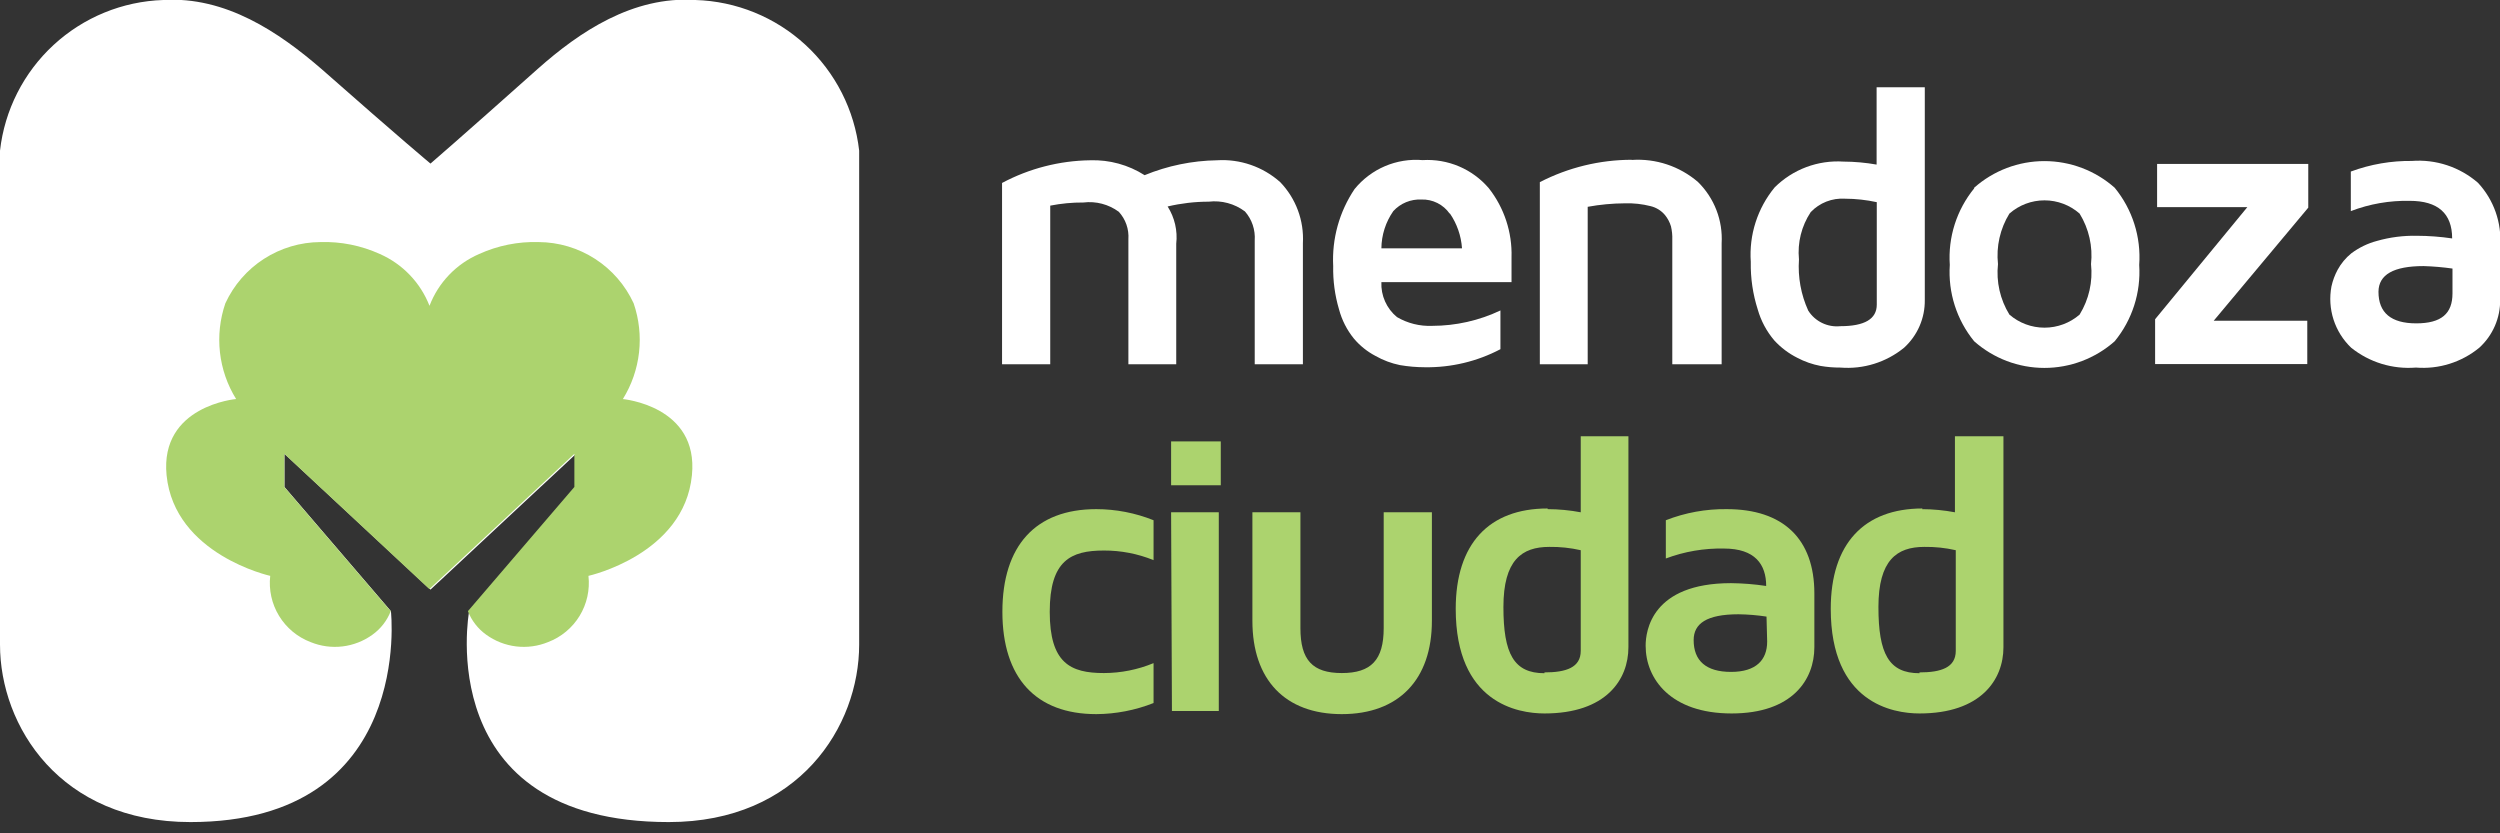 <svg xmlns="http://www.w3.org/2000/svg" width="180" height="60" viewBox="0 0 180 60" fill="none"><rect x="0" y="0" width="180" height="60" fill="#333333" stroke="none"/><g clip-path="url(#clip0_101:164)"><path d="M50.069 5.7051e-05C45.575 -0.298 41.725 2.289 38.732 4.947C33.022 10.038 30.995 11.778 30.995 11.778C30.995 11.778 28.897 10.038 23.151 4.971C20.076 2.313 16.249 -0.274 11.754 5.7051e-05C8.819 0.096 6.016 1.245 3.858 3.237C1.7 5.228 0.33 7.93 0 10.848L0 46.41C0 52.287 4.327 59.189 13.71 59.189C29.875 59.189 28.146 44.002 28.146 44.002L20.481 35.061V32.676L30.995 42.452L41.438 32.712V35.096L33.773 44.037C33.773 44.037 30.995 59.189 48.15 59.189C57.532 59.189 61.86 52.287 61.86 46.41V10.848C61.528 7.924 60.154 5.218 57.988 3.225C55.822 1.232 53.011 0.087 50.069 5.7051e-05Z" fill="white"></path><path d="M44.848 28.73C45.48 27.711 45.877 26.564 46.011 25.372C46.145 24.181 46.012 22.974 45.623 21.84C45.02 20.53 44.056 19.419 42.844 18.638C41.632 17.857 40.222 17.437 38.78 17.429C37.307 17.385 35.843 17.679 34.5 18.287C33.685 18.639 32.949 19.151 32.335 19.791C31.721 20.432 31.241 21.189 30.924 22.019C30.273 20.35 28.987 19.008 27.348 18.287C26.005 17.677 24.541 17.384 23.068 17.429C21.626 17.437 20.216 17.857 19.004 18.638C17.792 19.419 16.828 20.53 16.225 21.84C15.836 22.974 15.703 24.181 15.837 25.372C15.971 26.564 16.368 27.711 17 28.73C17 28.73 11.504 29.207 11.993 34.214C12.565 39.936 19.456 41.462 19.456 41.462C19.342 42.467 19.566 43.481 20.093 44.345C20.62 45.208 21.419 45.872 22.364 46.231C23.092 46.529 23.883 46.636 24.663 46.542C25.444 46.448 26.187 46.156 26.823 45.694C27.415 45.269 27.871 44.681 28.134 44.002L20.469 35.061V32.676L30.912 42.416L41.355 32.676V35.061L33.69 44.002C33.953 44.681 34.409 45.269 35.001 45.694C35.637 46.156 36.38 46.448 37.161 46.542C37.941 46.636 38.732 46.529 39.46 46.231C40.405 45.872 41.204 45.208 41.731 44.345C42.258 43.481 42.482 42.467 42.368 41.462C42.368 41.462 49.259 39.936 49.819 34.214C50.32 29.207 44.824 28.73 44.824 28.73" fill="#ACD36E"></path><path d="M87.622 11.54C88.447 11.488 89.275 11.601 90.056 11.871C90.838 12.141 91.558 12.563 92.176 13.114C92.735 13.695 93.169 14.386 93.45 15.143C93.731 15.9 93.853 16.706 93.809 17.512V26.227H90.34V17.31C90.366 16.933 90.317 16.554 90.197 16.196C90.076 15.838 89.886 15.508 89.636 15.224C88.888 14.663 87.954 14.412 87.026 14.52C86.03 14.521 85.038 14.637 84.069 14.866C84.576 15.663 84.795 16.61 84.689 17.548V26.227H81.244V17.226C81.269 16.867 81.221 16.506 81.102 16.166C80.984 15.825 80.796 15.513 80.552 15.247C79.818 14.708 78.906 14.469 78.001 14.58C77.201 14.575 76.402 14.651 75.617 14.806V26.227H72.148V13.173C74.105 12.129 76.284 11.569 78.502 11.54C79.884 11.496 81.246 11.87 82.412 12.613C84.066 11.933 85.833 11.569 87.622 11.54Z" fill="white"></path><path d="M103.119 23.461C104.818 23.459 106.496 23.081 108.031 22.352V25.142C106.356 26.023 104.487 26.47 102.595 26.442C101.992 26.441 101.389 26.389 100.795 26.287C100.18 26.162 99.588 25.94 99.042 25.631C98.445 25.319 97.915 24.894 97.481 24.379C96.978 23.76 96.612 23.04 96.408 22.269C96.109 21.259 95.969 20.21 95.99 19.158C95.89 17.192 96.43 15.247 97.528 13.614C98.113 12.894 98.866 12.327 99.719 11.963C100.573 11.6 101.503 11.45 102.428 11.528C103.325 11.473 104.223 11.628 105.051 11.98C105.878 12.332 106.613 12.871 107.197 13.555C108.306 14.969 108.884 16.729 108.83 18.526C108.83 19.336 108.83 19.933 108.83 20.314H99.46C99.439 20.791 99.529 21.267 99.724 21.703C99.918 22.14 100.211 22.525 100.58 22.829C101.348 23.28 102.23 23.499 103.119 23.461ZM104.383 15.39C104.156 15.063 103.851 14.797 103.494 14.618C103.138 14.439 102.743 14.352 102.345 14.365C101.966 14.348 101.589 14.413 101.238 14.557C100.888 14.701 100.574 14.921 100.318 15.2C99.768 15.987 99.469 16.922 99.46 17.882H105.265C105.204 16.976 104.899 16.103 104.383 15.355" fill="white"></path><path d="M117.485 11.516C119.221 11.398 120.933 11.968 122.253 13.102C122.836 13.675 123.29 14.366 123.584 15.129C123.878 15.892 124.005 16.708 123.958 17.524V26.227H120.405V17.262C120.417 16.938 120.384 16.613 120.31 16.297C120.221 16.001 120.075 15.726 119.881 15.486C119.613 15.165 119.25 14.94 118.844 14.842C118.24 14.688 117.618 14.62 116.996 14.639C116.096 14.644 115.199 14.728 114.314 14.89V26.227H110.868V13.114C112.915 12.059 115.183 11.507 117.485 11.504" fill="white"></path><path d="M126.056 18.848C125.925 16.91 126.539 14.995 127.773 13.495C128.42 12.851 129.197 12.352 130.052 12.031C130.907 11.711 131.821 11.576 132.732 11.635C133.531 11.639 134.329 11.711 135.116 11.85V6.283H138.585V21.59C138.595 22.237 138.468 22.878 138.211 23.472C137.954 24.066 137.574 24.599 137.095 25.035C135.807 26.087 134.163 26.599 132.505 26.465C132.026 26.468 131.547 26.428 131.075 26.346C130.493 26.235 129.93 26.039 129.406 25.762C128.782 25.449 128.22 25.025 127.749 24.51C127.197 23.861 126.79 23.101 126.557 22.281C126.205 21.18 126.036 20.028 126.056 18.872V18.848ZM129.525 18.693C129.44 19.953 129.67 21.215 130.193 22.364C130.436 22.748 130.781 23.055 131.19 23.253C131.598 23.451 132.054 23.532 132.505 23.485C134.246 23.485 135.128 22.972 135.128 21.935V14.556C134.376 14.393 133.609 14.309 132.839 14.306C132.382 14.277 131.925 14.348 131.498 14.515C131.072 14.682 130.687 14.94 130.372 15.271C129.708 16.273 129.409 17.473 129.525 18.669" fill="white"></path><path d="M142.138 13.519C143.533 12.282 145.334 11.599 147.199 11.599C149.063 11.599 150.864 12.282 152.259 13.519C153.536 15.077 154.167 17.065 154.023 19.074C154.153 21.064 153.522 23.028 152.259 24.57C150.864 25.807 149.063 26.49 147.199 26.49C145.334 26.49 143.533 25.807 142.138 24.57C140.879 23.026 140.253 21.062 140.385 19.074C140.251 17.083 140.877 15.114 142.138 13.566V13.519ZM144.677 22.651C145.379 23.258 146.276 23.592 147.204 23.592C148.133 23.592 149.03 23.258 149.732 22.651C150.402 21.563 150.691 20.284 150.554 19.015C150.691 17.745 150.402 16.466 149.732 15.379C149.033 14.764 148.135 14.425 147.204 14.425C146.274 14.425 145.376 14.764 144.677 15.379C144.007 16.466 143.718 17.745 143.855 19.015C143.718 20.284 144.007 21.563 144.677 22.651Z" fill="white"></path><path d="M166.195 14.95L159.388 23.092H166.124V26.215H155.168V22.984L161.808 14.914H155.311V11.802H166.195V14.95Z" fill="white"></path><path d="M173.646 11.588C174.505 11.522 175.369 11.627 176.188 11.897C177.006 12.167 177.763 12.597 178.414 13.161C178.978 13.768 179.411 14.484 179.686 15.266C179.961 16.047 180.072 16.877 180.012 17.703V21.59C180.018 22.237 179.888 22.879 179.629 23.473C179.37 24.066 178.989 24.599 178.51 25.035C177.231 26.086 175.594 26.599 173.944 26.465C172.265 26.601 170.597 26.089 169.283 25.035C168.698 24.476 168.262 23.779 168.014 23.009C167.767 22.239 167.715 21.419 167.864 20.624C167.956 20.208 168.104 19.807 168.305 19.432C168.553 18.973 168.89 18.568 169.295 18.24C169.848 17.827 170.475 17.523 171.142 17.346C172.076 17.08 173.045 16.956 174.016 16.976C174.865 16.979 175.714 17.042 176.555 17.167C176.555 15.367 175.53 14.461 173.503 14.461C172.054 14.43 170.612 14.681 169.259 15.2V12.351C170.678 11.825 172.181 11.566 173.694 11.588H173.646ZM176.579 21.125V19.336C175.891 19.239 175.198 19.179 174.504 19.158C172.347 19.158 171.262 19.766 171.25 21.005C171.25 22.519 172.156 23.282 173.968 23.282C175.78 23.282 176.579 22.579 176.579 21.125Z" fill="white"></path><path d="M79.479 48.46C80.707 48.458 81.922 48.215 83.056 47.745V50.618C81.742 51.138 80.344 51.408 78.931 51.417C74.58 51.417 72.172 48.806 72.172 44.049C72.172 39.293 74.556 36.658 78.931 36.658C80.344 36.66 81.744 36.931 83.056 37.457V40.33C81.92 39.868 80.705 39.633 79.479 39.638C77.095 39.638 75.581 40.354 75.581 44.049C75.581 47.745 77.071 48.46 79.479 48.46Z" fill="#ACD36E"></path><path d="M84.32 31.782H87.896V34.941H84.32V31.782ZM84.32 36.885H87.753V51.19H84.379L84.32 36.885Z" fill="#ACD36E"></path><path d="M103.096 36.885V44.705C103.096 48.925 100.711 51.417 96.61 51.417C92.509 51.417 90.173 48.925 90.173 44.705V36.885H93.63V45.229C93.63 47.518 94.5 48.46 96.61 48.46C98.72 48.46 99.626 47.518 99.626 45.229V36.885H103.096Z" fill="#ACD36E"></path><path d="M111.429 36.658C112.229 36.661 113.027 36.736 113.813 36.885V31.413H117.246V46.6C117.246 48.925 115.649 51.369 111.202 51.369C109.283 51.369 104.812 50.618 104.812 43.835C104.812 39.162 107.197 36.61 111.429 36.61V36.658ZM111.202 48.413C112.752 48.413 113.813 48.067 113.813 46.863V39.615C113.07 39.445 112.31 39.365 111.548 39.376C109.569 39.376 108.246 40.33 108.246 43.704C108.246 47.077 108.997 48.472 111.202 48.472" fill="#ACD36E"></path><path d="M130.634 42.726V46.601C130.634 48.925 129.06 51.369 124.673 51.369C120.286 51.369 118.486 48.878 118.486 46.493C118.486 45.432 118.915 41.987 124.637 41.987C125.483 41.996 126.328 42.064 127.165 42.19C127.165 40.64 126.366 39.495 124.125 39.495C122.697 39.466 121.277 39.709 119.94 40.211V37.457C121.337 36.91 122.827 36.639 124.327 36.658C128.393 36.658 130.634 38.804 130.634 42.726ZM127.189 44.395C126.522 44.293 125.848 44.237 125.174 44.228C122.861 44.228 121.943 44.908 121.943 46.088C121.943 47.578 122.837 48.377 124.637 48.377C126.437 48.377 127.236 47.519 127.236 46.195L127.189 44.395Z" fill="#ACD36E"></path><path d="M138.371 36.658C139.171 36.661 139.969 36.737 140.755 36.885V31.413H144.248V46.6C144.248 48.925 142.639 51.369 138.204 51.369C136.285 51.369 131.814 50.618 131.814 43.835C131.814 39.162 134.198 36.61 138.43 36.61L138.371 36.658ZM138.204 48.413C139.754 48.413 140.815 48.067 140.815 46.863V39.615C140.072 39.445 139.311 39.365 138.55 39.376C136.571 39.376 135.247 40.33 135.247 43.704C135.247 47.077 135.998 48.472 138.204 48.472" fill="#ACD36E"></path></g><defs><clipPath id="clip0_101:164"><rect width="180" height="59.189" fill="white"></rect></clipPath></defs></svg>